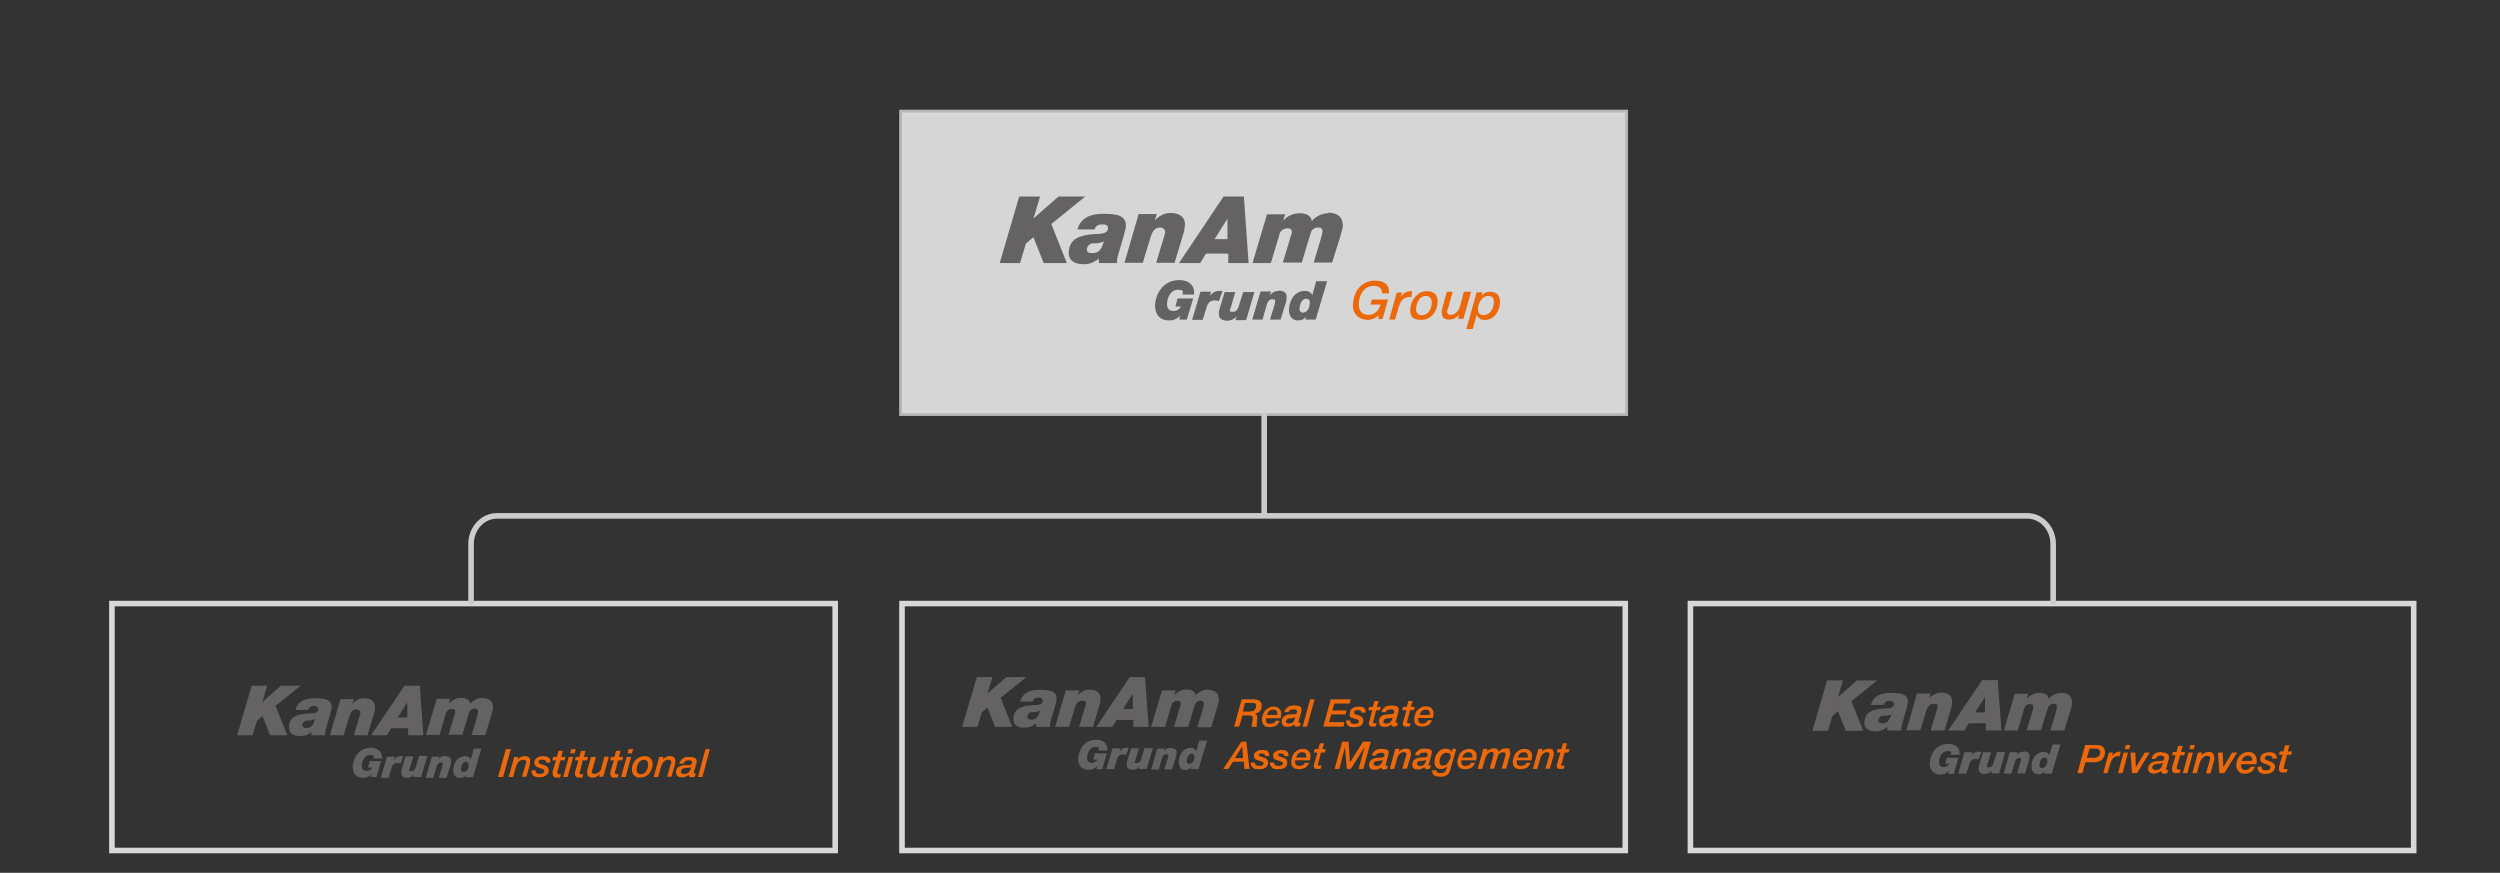 <?xml version="1.0" encoding="UTF-8"?>
<svg xmlns="http://www.w3.org/2000/svg" id="Ebene_1" data-name="Ebene 1" version="1.1" viewBox="0 0 898 313.5">
  <rect x="0" y="0" width="898" height="313.5" fill="#333333" stroke="none"/>
  <defs>
    <style>
      .cls-1 {
        fill: none;
      }

      .cls-1, .cls-2 {
        stroke: #d8d8d8;
        stroke-miterlimit: 10;
        stroke-width: 2px;
      }

      .cls-3 {
        fill: #646263;
      }

      .cls-3, .cls-4, .cls-5 {
        stroke-width: 0px;
      }

      .cls-4 {
        fill: #eb690b;
      }

      .cls-5 {
        fill: #ccc;
      }

      .cls-2 {
        fill: #fff;
        opacity: .8;
      }
    </style>
  </defs>
  <rect class="cls-2" x="324" y="40.4" width="259.8" height="108"></rect>
  <g id="logo_kanam_grund_institutional" data-name="logo kanam grund institutional">
    <path id="Pfad_18464" data-name="Pfad 18464" class="cls-3" d="M99,253.6l4.2,10.5h-6.2l-2.7-6.9-2,1.7-1.6,5.2h-5.5l5.2-17.8h5.6l-1.8,5.9h0l6.7-5.9h7.1l-9.1,7.3ZM116.7,264.1h-4.8c0-.4-.1-.8,0-1.3h0c-1.1,1.1-2.6,1.6-4.2,1.6-2.2,0-4.1-.9-3.9-3.5.3-3.5,2.9-4.3,6.7-4.6,1.4-.1,3.7.1,3.8-1.5,0-.9-.7-1.2-1.5-1.2-.9-.1-1.9.4-2.1,1.4h-4.6c1-3.5,3.9-4.2,7-4.2s6.3.3,6,3.5c-.2,2-2.3,7.9-2.3,8.7-.1.3-.1.7,0,1h0ZM113.1,258.3c-.9.4-1.8.6-2.7.5-.9,0-1.6.6-1.8,1.5,0,.9.6,1.2,1.5,1.2,1.8,0,2.5-1.2,3-3.2h0ZM129.5,256c-.1.7-.4,1.4-.6,2.1l-1.8,6h4.9l2.2-7.3c.3-.8.5-1.7.5-2.5.2-2.5-1.7-3.5-3.9-3.5-1.6,0-3.1.8-4.2,2h0l.5-1.7h-4.8l-3.8,13h4.9l2.1-6.8c.4-1.4,1-2.5,2.6-2.5.7,0,1.4.4,1.3,1.3ZM133.3,264.1l12-17.8h5.5l1.3,17.8h-5.5v-2.5h-6l-1.6,2.5h-5.7ZM142.8,257.7h3.5v-5.4h0l-3.4,5.4ZM173.3,250.7c-1.7,0-3.3.8-4.4,2.1-.2-1.6-1.6-2.1-3.4-2.1-1.6,0-3.2.8-4.3,2h0l.5-1.7h-4.8l-3.9,13h4.9l2.2-7.5c.2-1.1,1.1-1.9,2.2-1.9.8,0,1.3.4,1.2,1.2,0,.4-.2.8-.3,1.2l-2.1,6.9h5l2.4-7.9c.2-.9,1.1-1.5,2-1.5.8,0,1.3.4,1.2,1.3,0,.4-.4,1.7-.4,1.9l-1.9,6.3h4.9l2.3-7.3c0-.5.4-1.5.5-2.1.2-2.6-1.4-3.9-3.9-3.9h0ZM132.8,273.5l-.6,2.2h1.5c-.4.8-1.2,1.2-2,1.2-1.3,0-1.8-.8-1.7-2,0-1.8,1.2-3.7,2.8-3.7s1.4.3,1.4,1.3h3c.2-2.7-1.7-3.9-4-3.9-4.1,0-6.2,3.3-6.5,6.5,0,1.3.2,4.3,3.8,4.3,1.1,0,2.2-.4,2.9-1.3h0l-.2,1h2l1.7-5.7h-4.1ZM144.9,271.6c-.3-.1-.7-.1-1.1,0-.9,0-1.8.6-2.3,1.4h0l.3-1.2h-2.8l-2.2,7.6h2.8l.9-3.2c.4-1.6,1.2-2.1,2.3-2.1.4,0,.7,0,1.1.2l.9-2.6ZM150.5,271.7l-.9,3c-.3.9-.5,2.3-1.8,2.3s-.8-.2-.7-.6c0-.3.1-.6.2-.8l1.2-3.9h-2.8c-1.3,4.1-1.6,5-1.6,5.7,0,1.5.9,2,2.2,2,1,0,1.9-.4,2.5-1.2h0l-.3.9h2.8l2.2-7.6h-2.9c0,0,0,.1,0,.1ZM159.9,271.5c-.9,0-1.8.4-2.4,1.2h0l.3-.9h-2.7l-2.2,7.6h2.7l1.2-4c.2-.7.6-1.5,1.5-1.5s.8.2.7.7c0,.4-.2.9-.3,1.3l-1.1,3.5h2.8l1.3-4.2c.2-.5.3-1,.3-1.5.3-1.6-.7-2.1-2.1-2.1ZM170.1,268.9h2.8l-3,10.3h-2.7l.2-.8h0c-.5.7-1.3,1.1-2.1,1-2.4,0-2.5-2.1-2.5-3,.2-2.8,1.9-4.8,4.2-4.8.9-.1,1.7.4,2.1,1.2l1.1-3.8ZM168.3,275c0-.8-.2-1.4-.9-1.4-1.2,0-1.7,1.4-1.8,2.5-.2.5.1,1.1.7,1.2,0,0,.2,0,.3,0,1.3-.1,1.7-1.6,1.8-2.4h0Z"></path>
    <path id="Pfad_18465" data-name="Pfad 18465" class="cls-4" d="M183.5,269.1l-2.8,10h-1.8l2.8-10h1.8ZM188.5,271.6c-1,0-2,.5-2.6,1.3h0l.3-1h-1.5l-2,7.2h1.6l1.1-3.9c.2-.6.5-1.1.9-1.6.4-.4,1-.7,1.6-.7,1.2,0,1.1.8,1.1,1,0,.2,0,.4-.2.6l-1.3,4.5h1.6l1.3-4.6c0-.3.1-.6,0-.9.2-1-.4-1.9-1.9-1.9h0ZM194.8,272.9c.8,0,1.5.3,1.4,1h1.5c.2-1.8-1.1-2.3-2.6-2.3s-3,.6-3.2,2.2c0,1,.6,1.6,1.5,1.9.9.3,2.2.5,2.1,1.3,0,.8-.9,1-1.6,1-.9,0-1.6-.3-1.5-1.3h-1.5c0,2,1.2,2.5,2.8,2.5s3.3-.7,3.4-2.4c0-1.2-.7-1.6-1.6-1.9-.9-.4-2.1-.5-2-1.2,0-.7.6-.9,1.3-.9h0ZM200.2,277.4c0-.3,0-.5.2-.7l.9-3.6h1.5l.3-1.2h-1.5l.6-2.2h-1.6l-.6,2.2h-1.3l-.3,1.2h1.3l-1.2,4c0,0,0,.5,0,.8,0,.7.4,1.3,1,1.4.1,0,.2,0,.3,0,.4,0,.9,0,1.4,0l.3-1.2c-.3,0-.6.1-.8,0-.5-.2-.6-.4-.5-.7ZM205.2,269.1l-.4,1.5h1.6l.4-1.5h-1.6ZM202.3,279.1h1.6l2-7.2h-1.6l-2,7.2ZM209.4,273.1h1.5l.3-1.2h-1.5l.6-2.2h-1.6l-.6,2.2h-1.3l-.3,1.2h1.3l-1.2,4c0,0-.1.5-.1.8,0,.7.4,1.3,1,1.4.1,0,.2,0,.3,0,.4,0,.9,0,1.4,0l.3-1.2c-.3,0-.6.1-.8,0-.5,0-.5-.2-.5-.5,0-.3,0-.5.2-.7l.9-3.8ZM216.1,275.8c-.3,1.2-1.2,2-2.4,2.2-1.2,0-1.1-.8-1.1-1,0-.2,0-.4.2-.6l1.3-4.5h-1.8l-1.3,4.6c0,.3-.1.6-.1.9-.1,1.2.5,1.9,2,1.9,1,0,2-.5,2.6-1.3h0l-.3,1h1.5l2-7.2h-1.6l-1.1,4ZM220.9,277.4c0-.3,0-.5.2-.7l.9-3.6h1.5l.3-1.2h-1.5l.6-2.2h-1.6l-.6,2.2h-1.2l-.3,1.2h1.3l-1.2,4c0,0-.1.5-.1.8,0,.7.4,1.3,1,1.4.1,0,.2,0,.3,0,.4,0,.9,0,1.4,0l.3-1.2c-.3,0-.6.1-.8,0-.5-.2-.6-.4-.6-.7h0ZM223.1,279.1h1.6l2-7.2h-1.6l-2,7.2ZM227.4,269.1h-1.6l-.4,1.5h1.6l.4-1.5ZM234.4,274.8c-.2,2.5-1.9,4.5-4.4,4.5-1.5.2-2.8-.9-3-2.4,0-.3,0-.5,0-.8,0-2.4,2-4.4,4.4-4.5,1.5-.2,2.8.9,3,2.4,0,.3,0,.5,0,.8h0ZM231.3,272.9c-1.7,0-2.5,1.8-2.6,3.3-.2.8.3,1.7,1.1,1.9.1,0,.3,0,.4,0,1.7,0,2.5-1.8,2.6-3.3,0-1.1-.4-1.9-1.6-1.9h0ZM240.6,271.6c-1,0-2,.5-2.6,1.3h0l.3-1h-1.5l-2,7.2h1.6l1.1-3.9c.2-.6.5-1.1.9-1.6.4-.4,1-.7,1.6-.7,1.2,0,1.1.8,1.1,1,0,.2,0,.4-.2.6l-1.3,4.5h1.6l1.3-4.6c0-.3.1-.6.1-.9.1-1-.5-1.9-1.9-1.9h0ZM250.3,273.3c0,.4,0,.7-.2,1l-.7,2.5c-.1.2-.2.5-.2.7,0,.2,0,.3.2.3,0,0,0,0,0,0,.2,0,.4,0,.5,0l-.3,1.2c-.4.1-.8.2-1.3.2-.5,0-.9-.3-.9-.8,0,0,0,0,0-.1-.7.6-1.6,1-2.5.9-1.2,0-2.2-.6-2.1-1.9.1-1.8,1.6-2.4,3.3-2.5.5,0,1.1,0,1.6,0s.8-.4.9-.9c0-.7-.5-.8-1.2-.8-.8-.1-1.6.4-1.9,1.2h-1.5c.4-1.6,1.9-2.6,3.6-2.4,2.7,0,2.7,1.1,2.6,1.7ZM248.3,275.5h0c-.3.2-.7.3-1.1.3-.9,0-2.5,0-2.6,1.3,0,.7.6.9,1.3.9,1.5,0,2.1-1.2,2.4-2.5ZM253.4,269.1l-2.7,10h1.6l2.7-10h-1.6Z"></path>
  </g>
  <g id="logo_kanam_REAM" data-name="logo kanam REAM">
    <path id="Pfad_18462" data-name="Pfad 18462" class="cls-4" d="M449.6,260.3v.4c0,.1,0,.3.1.4h1.8c-.1-.1-.1-.2-.1-.4v-.4c0-.3.1-.6.1-1.1,0-.3.1-.7.1-1.1,0-.4,0-.7-.1-1.1-.2-.3-.4-.6-.7-.7h0c.6,0,1.2-.4,1.7-.8.4-.5.7-1.1.7-1.8,0-.6,0-1.1-.3-1.4-.2-.3-.5-.6-.8-.7-.3-.2-.7-.3-1.1-.3-.3,0-.6-.1-.8-.1h-4.2l-2.7,9.8h1.8l1.2-4h2.6c.2,0,.4.1.6.1.2,0,.3.2.4.3.1.1.1.4.1.6,0,.3-.1.7-.1,1.1-.2.4-.2.8-.2,1.2ZM448.9,255.6h-2.5l.8-3.1h3.1c.2,0,.4,0,.5.2.2.1.3.2.3.4,0,.2.1.4.1.6,0,.5-.3,1-.6,1.4-.5.3-1.1.5-1.7.4ZM453.9,260.4c.2.3.6.6.9.6.4.1.8.2,1.3.2.8,0,1.5-.2,2.2-.5.6-.4,1.1-1.1,1.4-1.8h-1.6c0,.4-.3.7-.6.8-.3.2-.8.3-1.2.3-.6,0-1.1-.1-1.3-.4-.2-.3-.3-.8-.3-1.2v-.4h5.3c0-.1.1-.2.1-.4,0-.2,0-.4.1-.5v-1.1c0-.4-.2-.8-.4-1.1-.2-.3-.5-.6-.8-.8-.5-.2-1-.3-1.5-.3-.6,0-1.2.1-1.7.4-.5.2-.9.6-1.3.9-.3.4-.6.9-.8,1.4-.2.5-.3,1-.4,1.6,0,.4,0,.9.1,1.3.1.3.3.7.5.9h0ZM455.9,255.4c.4-.3.9-.5,1.5-.5.4,0,.8.1,1.1.4.2.3.3.7.3,1.1v.4h-3.7c.1-.5.4-1,.8-1.4h0ZM461,260.7c.2.1.4.3.6.3.3,0,.6.1.8.1.4,0,.9,0,1.3-.2.4-.1.8-.4,1.2-.7,0,.2,0,.5.2.6.2.2.4.2.6.2.2,0,.4,0,.6-.1.2,0,.4-.1.6-.1l.3-1.2h-.6c-.1,0-.2,0-.2-.1s-.1-.1,0-.2c0-.1,0-.2.1-.3,0-.1.1-.2.1-.4l.7-2.5c.1-.3.2-.7.2-1.1v-.5c0-.2-.1-.4-.3-.5-.1-.2-.4-.3-.7-.4-.5-.1-1-.2-1.5-.2-.4,0-.8,0-1.2.1-.4,0-.7.2-1.1.4-.3.2-.6.5-.8.7-.3.3-.4.7-.5,1.2h1.5c0-.4.4-.7.7-.8.4-.1.8-.2,1.2-.2.3,0,.6,0,.8.2.2.1.3.4.3.6,0,.2,0,.5-.2.6-.1.2-.4.3-.6.3-.5,0-1.1.1-1.6.1-.4,0-.8,0-1.2.2-.3,0-.7.2-.9.4-.3.2-.5.4-.7.7-.2.3-.3.7-.3,1.2,0,.3,0,.6.1.8.1.4.2.6.4.7h0ZM462.3,258.4c.2-.2.4-.3.6-.3.3,0,.6-.1.8-.1.3,0,.5,0,.7-.1.2,0,.4,0,.5-.1.2,0,.3,0,.4-.2h0l-.3.9c-.1.3-.3.5-.4.7-.2.2-.4.4-.6.5-.3.1-.6.2-.9.2h-.4c-.1,0-.3-.1-.4-.1l-.3-.3c-.1-.1-.1-.2-.1-.4.2-.3.3-.6.4-.7h0ZM469.5,261h-1.6l2.7-9.8h1.6l-2.7,9.8ZM482.5,261h-7.2l2.7-9.8h7.2l-.4,1.5h-5.5l-.7,2.5h5.1l-.4,1.4h-5.1l-.8,2.8h5.5l-.3,1.6ZM485,255.8c0-.3,0-.7.3-.9.2-.3.4-.5.7-.6.3-.2.6-.3.9-.4.3,0,.7-.1,1.1-.1.4,0,.7,0,1.1.1.3,0,.6.2.8.3.2.2.4.5.5.7.1.3.2.7.1,1.1h-1.5c0-.3,0-.6-.3-.7-.3-.2-.7-.3-1.1-.2h-.4c-.1,0-.3.1-.4.1l-.3.3c-.1.1-.1.2-.1.4s0,.3.1.4.3.2.4.3c.2.1.4.1.6.2s.5.1.7.2l.6.3c.2.1.4.3.5.4.1.2.2.3.3.5,0,.2.1.5.1.7,0,.4-.1.7-.3,1.1-.2.3-.4.5-.7.7-.3.2-.7.3-1.1.4-.4,0-.8.1-1.2.1-.4,0-.8,0-1.2-.1-.3,0-.7-.2-.9-.4-.2-.2-.4-.5-.6-.7-.1-.4-.2-.8-.2-1.2h1.5c0,.3,0,.7.3.9.3.2.7.3,1.2.3h.5c.2,0,.3-.1.5-.1.1-.1.3-.2.4-.3.1-.1.2-.3.2-.5,0-.2,0-.3-.2-.4-.2-.1-.3-.2-.5-.3-.2-.1-.4-.2-.6-.2-.2-.1-.5-.1-.7-.2-.2-.1-.4-.2-.6-.2-.2-.1-.3-.2-.5-.3-.1-.2-.2-.3-.3-.5.1-.4.2-.8.2-1.2h0ZM492.8,255.1h-1.3l.3-1.2h1.3l.6-2.1h1.5l-.6,2.1h1.4l-.3,1.2h-1.4l-.9,3.5c0,.1-.1.3-.1.4s-.1.2-.1.3c0,.1,0,.3.1.4.1.1.2.1.4.1h.4c.1,0,.3,0,.4-.1l-.3,1.2c-.2,0-.4.1-.6.1h-.6c-.3,0-.5,0-.7-.1-.2,0-.3-.2-.4-.3-.1-.1-.2-.3-.2-.4v-.5c0-.1,0-.3.1-.4,0-.1,0-.2.1-.3l1-3.8ZM495.4,259.3c0,.3,0,.6.1.8.1.2.2.4.4.6.2.1.4.3.6.3.3,0,.6.1.8.1.4,0,.9,0,1.3-.2.4-.1.8-.4,1.2-.7,0,.2,0,.5.2.6.2.2.4.2.6.2.2,0,.4,0,.6-.1.2,0,.4-.1.6-.1l.3-1.2h-.6c-.1,0-.2,0-.2-.1s-.1-.1,0-.2c0-.1,0-.2.1-.3,0-.1.1-.2.1-.4l.7-2.5c.1-.3.2-.7.2-1.1v-.5c0-.2-.1-.4-.3-.5-.1-.2-.4-.3-.7-.4-.5-.1-1-.2-1.5-.2-.4,0-.8,0-1.2.1-.4,0-.7.2-1.1.4-.3.2-.6.5-.8.7-.3.3-.4.7-.5,1.2h1.5c0-.4.4-.7.7-.8.4-.1.8-.2,1.2-.2.3,0,.6,0,.8.2.2.1.3.4.3.6,0,.2,0,.5-.2.6-.1.2-.4.3-.6.3-.5,0-1.1.1-1.6.1-.4,0-.8,0-1.2.2-.3,0-.7.2-.9.4-.3.2-.5.4-.7.7-.2.4-.3.8-.3,1.3h0ZM497.3,258.4c.2-.2.4-.3.6-.3.3,0,.6-.1.8-.1.3,0,.5,0,.7-.1.2,0,.4,0,.5-.1.2,0,.3,0,.4-.2h0l-.3.9c-.1.3-.3.5-.4.7-.2.2-.4.4-.6.5-.3.1-.6.2-.9.2h-.4c-.1,0-.3-.1-.4-.1l-.3-.3c-.1-.1-.1-.2-.1-.4.1-.3.2-.6.4-.7h0ZM505,255.1h-1.3l.3-1.2h1.3l.6-2.1h1.5l-.6,2.1h1.4l-.3,1.2h-1.4l-.9,3.5c0,.1-.1.3-.1.4s-.1.2-.1.3c0,.1,0,.3.1.4.1.1.2.1.4.1h.4c.1,0,.3,0,.4-.1l-.3,1.2c-.2,0-.4.1-.6.1h-.6c-.3,0-.5,0-.7-.1-.2,0-.3-.2-.4-.3-.1-.1-.2-.3-.2-.4v-.5c0-.1,0-.3.1-.4,0-.1,0-.2.1-.3l1.1-3.8ZM512.2,259.6c-.3.2-.8.3-1.2.3-.6,0-1.1-.1-1.3-.4-.2-.3-.3-.8-.3-1.2v-.4h5.3c0-.1.1-.2.1-.4,0-.2,0-.4.1-.5v-1.1c0-.4-.2-.8-.4-1.1-.2-.3-.5-.6-.8-.8-.5-.2-1-.3-1.5-.3-.6,0-1.2.1-1.7.4-.5.2-.9.6-1.3.9-.4.4-.7.9-.8,1.4-.2.5-.3,1-.4,1.6,0,.4,0,.9.1,1.3,0,.4.3.7.5.9.2.3.6.6.9.6.4.1.8.2,1.3.2.8,0,1.5-.2,2.2-.5.7-.4,1.1-1.1,1.4-1.8h-1.6c0,.4-.3.6-.6.8h0ZM510.7,255.4c.4-.3.9-.5,1.5-.5.4,0,.8.1,1.1.4.2.3.3.7.3,1.1v.4h-3.7c.2-.5.5-1,.8-1.4ZM445.9,266.4l-6.5,9.8h1.8l1.7-2.6h3.9l.2,2.6h1.8l-1.1-9.8h-1.8ZM443.6,272.3l2.6-4.2h0l.3,4.2h-3ZM452.3,270.6c-.1.1-.1.2-.1.4s0,.3.1.4.3.2.4.3c.2.1.4.1.6.2s.5.1.7.2l.6.3c.2.1.4.3.5.4.1.2.2.3.3.5,0,.2.1.5.1.7,0,.4-.1.7-.3,1.1-.2.3-.4.5-.7.7-.3.2-.7.3-1.1.4-.4,0-.8.1-1.2.1-.4,0-.8,0-1.2-.1-.3,0-.7-.2-.9-.4-.2-.2-.4-.5-.6-.7-.2-.4-.3-.8-.2-1.2h1.5c0,.3,0,.7.3.9.3.2.7.3,1.2.3h.5c.2,0,.3-.1.5-.1.1-.1.3-.2.4-.3.1-.1.2-.3.2-.5,0-.2,0-.3-.2-.4-.2-.1-.3-.2-.5-.3-.2-.1-.4-.2-.6-.2-.2-.1-.5-.1-.7-.2-.2-.1-.4-.2-.6-.2-.2-.1-.3-.2-.5-.3-.1-.2-.2-.3-.3-.5,0-.2-.1-.5-.1-.7,0-.3,0-.7.3-.9.2-.3.4-.5.7-.6.3-.2.6-.3.9-.4.3,0,.7-.1,1.1-.1.4,0,.7,0,1.1.1.3,0,.6.2.8.3.2.2.4.5.5.7.1.3.2.7.1,1.1h-1.5c0-.3,0-.6-.3-.7-.3-.2-.7-.3-1.1-.2h-.4c-.1,0-.3.1-.4.1.1-.3,0-.2,0-.1h0ZM459.2,270.6c-.1.1-.1.2-.1.4s0,.3.1.4.3.2.4.3c.2.1.4.1.6.2s.5.1.7.2l.6.3c.2.1.4.3.5.4.1.2.2.3.3.5,0,.2.1.5.1.7,0,.4-.1.7-.3,1.1-.2.3-.4.5-.7.7-.3.2-.7.3-1.1.4-.4,0-.8.1-1.2.1-.4,0-.8,0-1.2-.1-.3,0-.7-.2-.9-.4-.2-.2-.4-.5-.6-.7-.2-.4-.3-.8-.2-1.2h1.5c0,.3,0,.7.3.9.3.2.7.3,1.2.3h.5c.2,0,.3-.1.5-.1.1-.1.3-.2.4-.3.1-.1.2-.3.2-.5,0-.2,0-.3-.2-.4-.2-.1-.3-.2-.5-.3-.2-.1-.4-.2-.6-.2-.2-.1-.5-.1-.7-.2-.2-.1-.4-.2-.6-.2-.2-.1-.3-.2-.5-.3-.1-.2-.2-.3-.3-.5,0-.2-.1-.5-.1-.7,0-.3,0-.7.3-.9.2-.3.4-.5.7-.6.3-.2.6-.3.9-.4.3,0,.7-.1,1.1-.1.4,0,.7,0,1.1.1.3,0,.6.2.8.3.2.2.4.5.5.7.1.3.2.7.1,1.1h-1.5c0-.3,0-.6-.3-.7-.3-.2-.7-.3-1.1-.2h-.4c-.1,0-.3.1-.4.1.2-.3.1-.2,0-.1h0ZM470.3,270.1c-.2-.3-.5-.6-.8-.8-.5-.2-1-.3-1.5-.3-.6,0-1.2.1-1.7.4-.5.2-.9.6-1.3.9-.3.4-.6.9-.8,1.4-.2.5-.3,1-.4,1.6,0,.4,0,.9.1,1.3,0,.4.3.7.5.9.2.3.6.6.9.6.4.1.8.2,1.3.2.8,0,1.5-.2,2.2-.5.6-.4,1.1-1.1,1.4-1.8h-1.6c0,.4-.3.7-.6.8-.3.2-.8.3-1.2.3-.6,0-1.1-.1-1.3-.4-.2-.3-.3-.8-.3-1.2v-.4h5.3c0-.1.1-.2.1-.4,0-.2,0-.4.1-.5v-1.1c0-.4-.2-.7-.4-1.1h0ZM469.2,271.9h0v.2h-3.7c.2-.5.5-1,.8-1.4.4-.3.9-.5,1.5-.5.4,0,.8.1,1.1.4.2.3.3.7.3,1.1v.2ZM474.8,269.1h1.4l-.3,1.2h-1.4l-.9,3.5c0,.1-.1.3-.1.4s-.1.2-.1.3c0,.1,0,.3.1.4.1.1.2.1.4.1h.4c.1,0,.3,0,.4-.1l-.3,1.2c-.2,0-.4.1-.6.1h-.6c-.3,0-.5,0-.7-.1-.2,0-.3-.2-.4-.3-.1-.1-.2-.3-.2-.4v-.5c0-.1,0-.3.1-.4,0-.1,0-.2.1-.3l1.1-3.9h-1.3l.3-1.2h1.3l.6-2.1h1.5l-.6,2.2ZM492.4,266.4l-2.7,9.8h-1.7l2.2-7.9h0l-5,7.9h-1.4l-.7-7.9h0l-2,7.9h-1.7l2.7-9.8h2.3l.5,7.5h0l4.7-7.5h2.6ZM498.6,269.6c-.1-.2-.4-.3-.7-.4-.5-.1-1-.2-1.5-.2-.4,0-.8,0-1.2.1-.4,0-.7.2-1.1.4-.3.2-.6.5-.8.7-.3.3-.4.7-.5,1.2h1.5c0-.4.4-.7.7-.8.4-.1.8-.2,1.2-.2.3,0,.6,0,.8.2.2.1.3.4.3.6,0,.2,0,.5-.2.6-.1.2-.4.3-.6.3-.5,0-1.1.1-1.6.1-.4,0-.8,0-1.2.2-.3,0-.7.2-.9.4-.3.2-.5.4-.7.7-.2.3-.3.7-.3,1.2,0,.3,0,.6.1.8.1.2.2.4.4.6.2.1.4.3.6.3.3,0,.6.1.8.1.4,0,.9,0,1.3-.2.4-.1.8-.4,1.2-.7,0,.2,0,.5.2.6.2.2.4.2.6.2.2,0,.4,0,.6-.1.2,0,.4-.1.6-.1l.3-1.2h-.6c-.1,0-.2,0-.2-.1s-.1-.1,0-.2c0-.1,0-.2.1-.3,0-.1.1-.2.1-.4l.7-2.5c.1-.3.2-.7.2-1.1v-.5c-.1-.1-.2-.3-.3-.4h0ZM496.5,273.7c-.1.3-.3.5-.4.7-.2.2-.4.4-.6.5-.3.1-.6.2-.9.2h-.4c-.1,0-.3-.1-.4-.1l-.3-.3c-.1-.1-.1-.2-.1-.4,0-.3,0-.5.3-.6.2-.2.4-.3.6-.3.3,0,.6-.1.8-.1.3,0,.5,0,.7-.1.2,0,.4,0,.5-.1.2,0,.3,0,.4-.2h0c0,.3-.1.6-.2.8h0ZM506.4,269.4c.3.4.5.9.4,1.4v.4c0,.2,0,.3-.1.4l-1.3,4.5h-1.7l1.3-4.4c0-.1.1-.2.1-.3,0-.1,0-.2.1-.3v-.2c0-.1,0-.2-.1-.3-.1-.1-.1-.2-.3-.3-.1-.1-.3-.1-.6-.1-.3,0-.6,0-.8.2-.3.1-.5.3-.7.5-.2.2-.4.4-.5.6-.1.3-.3.5-.3.8l-1.1,3.9h-1.6l2-7.2h1.5l-.3,1.1h0c.3-.4.7-.7,1.2-.9.4-.2.9-.3,1.4-.3.6,0,1.1.1,1.6.5h0ZM514.1,269.5c-.1-.2-.4-.3-.7-.4-.5-.1-1-.2-1.5-.2-.4,0-.8,0-1.2.1-.4,0-.7.2-1.1.4-.3.2-.6.5-.8.7-.3.3-.4.7-.5,1.2h1.5c0-.4.4-.7.7-.8.4-.1.8-.2,1.2-.2.3,0,.6,0,.8.2.2.1.3.4.3.6,0,.2,0,.5-.2.6-.1.2-.4.3-.6.3-.5,0-1.1.1-1.6.1-.4,0-.8,0-1.2.2-.3,0-.7.2-.9.4-.3.2-.5.4-.7.7-.2.3-.3.7-.3,1.2,0,.3,0,.6.1.8.1.2.2.4.4.6.2.1.4.3.6.3.3,0,.6.1.8.1.4,0,.9,0,1.3-.2.4-.1.8-.4,1.2-.7,0,.2,0,.5.2.6.2.2.4.2.6.2.2,0,.4,0,.6-.1.2,0,.4-.1.6-.1l.3-1.2h-.6c-.1,0-.2,0-.2-.1s-.1-.1,0-.2c0-.1,0-.2.1-.3,0-.1.1-.2.1-.4l.7-2.5c.1-.3.2-.7.2-1.1v-.5c0-.1-.1-.2-.3-.4h0ZM512.1,273.7c-.1.3-.3.5-.4.7-.2.2-.4.4-.6.5-.3.1-.6.2-.9.2h-.4c-.1,0-.3-.1-.4-.1l-.3-.3c-.1-.1-.1-.2-.1-.4,0-.3,0-.5.3-.6.2-.2.4-.3.6-.3.3,0,.6-.1.8-.1.3,0,.5,0,.7-.1.2,0,.4,0,.5-.1.2,0,.3,0,.4-.2h0c0,.3-.1.6-.2.8h0ZM521.5,270.3h0c-.1-.5-.4-.8-.8-1.1-.4-.2-.9-.3-1.4-.3-.6,0-1.1.1-1.6.4-.5.3-.9.6-1.3,1.1-.3.4-.6.9-.8,1.4-.2.5-.3,1-.3,1.6-.1.7,0,1.5.5,2.1.5.6,1.3.8,2,.7.8,0,1.6-.4,2.1-1.1h0l-.2.7c-.1.3-.2.5-.3.8-.1.2-.2.4-.4.6-.2.2-.4.3-.6.4-.3,0-.6.1-.8.1-.4,0-.8,0-1.2-.2-.3-.2-.5-.5-.4-.8h-1.6c0,.4,0,.7.2,1.1.1.3.3.6.6.7.3.2.6.3.9.4.4,0,.8.1,1.2.1.5,0,1,0,1.5-.2.4-.1.7-.3,1.1-.5.3-.2.6-.6.7-.9.2-.4.4-.9.5-1.4l2-7h-1.4l-.2,1.2ZM520.6,272.9c-.1.4-.3.7-.5,1.1-.2.3-.5.5-.7.7-.3.2-.7.3-1.1.3-.3,0-.5,0-.6-.1-.2,0-.3-.2-.4-.4-.1-.2-.2-.3-.2-.5v-.6c0-.4.1-.7.2-1.1.1-.3.3-.7.5-.9.2-.3.4-.5.7-.7.3-.2.7-.3,1.1-.3.4,0,.9,0,1.2.4.2.4.3.8.3,1.3-.2.3-.3.6-.4.9h0ZM530,270.1c-.2-.3-.5-.6-.8-.8-.5-.2-1-.3-1.5-.3-.6,0-1.2.1-1.7.4-.5.2-.9.6-1.3.9-.3.4-.6.9-.8,1.4-.2.5-.3,1-.4,1.6,0,.4,0,.9.1,1.3,0,.4.3.7.5.9.2.3.6.6.9.6.4.1.8.2,1.3.2.8,0,1.5-.2,2.2-.5.6-.4,1.1-1.1,1.4-1.8h-1.6c0,.4-.3.7-.6.8-.3.2-.8.3-1.2.3-.6,0-1.1-.1-1.3-.4-.2-.3-.3-.8-.3-1.2v-.4h5.3c0-.1.1-.2.1-.4,0-.2,0-.4.1-.5v-1.1c0-.4-.2-.7-.4-1.1h0ZM528.9,271.9h0v.2h-3.7c.2-.5.5-1,.8-1.4.4-.3.9-.5,1.5-.5.4,0,.8.1,1.1.4.2.3.3.7.3,1.1v.2ZM542.1,269.4c.3.4.5.9.4,1.4,0,.1,0,.3-.1.4,0,.2-.1.3-.1.4l-1.3,4.5h-1.6l1.2-4.2c0-.1.1-.2.1-.3,0-.2,0-.3.1-.5v-.3c0-.1-.1-.2-.1-.3-.1-.1-.2-.2-.3-.2-.2,0-.3-.1-.5-.1-.3,0-.6,0-.8.2-.2.1-.4.3-.6.4-.2.2-.3.4-.4.6-.1.2-.2.4-.2.6l-1.2,4.1h-1.6l1.1-3.9c0-.2,0-.4.2-.6.1-.4.1-.9,0-1.3-.1-.2-.3-.2-.6-.2-.3,0-.5,0-.7.2-.2.1-.4.2-.6.4-.2.1-.3.3-.5.6-.2.2-.3.5-.4.8l-1.2,4.1h-1.6l2-7.2h1.5l-.3,1h0c.3-.4.7-.7,1.2-.9.4-.2.9-.3,1.4-.3.4,0,.8.1,1.2.3.3.2.5.6.5.9.4-.3.8-.7,1.2-.9.4-.2.9-.3,1.4-.3.6-.1,1.2,0,1.6.4h0ZM549.9,270.1c-.2-.3-.5-.6-.8-.8-.5-.2-1-.3-1.5-.3-.6,0-1.2.1-1.7.4-.5.2-.9.6-1.3.9-.3.4-.6.9-.8,1.4-.2.5-.3,1-.4,1.6,0,.4,0,.9.1,1.3,0,.4.3.7.5.9.2.3.6.6.9.6.4.1.8.2,1.3.2.8,0,1.5-.2,2.2-.5.6-.4,1.1-1.1,1.4-1.8h-1.6c0,.4-.3.7-.6.8-.3.2-.8.3-1.2.3-.6,0-1.1-.1-1.3-.4-.2-.3-.3-.8-.3-1.2v-.4h5.3c0-.1.1-.2.1-.4,0-.2,0-.4.1-.5v-1.1c0-.4-.2-.8-.4-1.1h0ZM548.8,271.9h0v.2h-3.7c.2-.5.5-1,.8-1.4.4-.3.9-.5,1.5-.5.4,0,.8.1,1.1.4.2.3.3.7.3,1.1v.2ZM557.7,269.4c.3.4.5.9.4,1.4v.4c0,.1,0,.3-.1.4l-1.3,4.5h-1.6l1.3-4.4c0-.1.1-.2.1-.3,0-.1,0-.2.1-.3v-.2c0-.1,0-.2-.1-.3-.1-.1-.1-.2-.3-.3-.1-.1-.3-.1-.6-.1-.3,0-.6,0-.8.2-.3.1-.5.3-.7.5-.2.2-.4.4-.5.6-.1.3-.3.5-.3.8l-1.1,3.9h-1.6l2-7.2h1.5l-.3,1.1h0c.3-.4.7-.7,1.2-.9.4-.2.9-.3,1.4-.3.5,0,1.1.2,1.5.5h0ZM560.8,274.2c0,.1-.1.2-.1.3,0,.1,0,.3.1.4.1.1.2.1.4.1h.4c.1,0,.3,0,.4-.1l-.3,1.2c-.2,0-.4.1-.6.1h-.6c-.3,0-.5,0-.7-.1-.2,0-.3-.2-.4-.3-.1-.1-.2-.3-.2-.4v-.5c0-.1,0-.3.1-.4,0-.1,0-.2.1-.3l1.1-3.9h-1.3l.3-1.2h1.3l.6-2.1h1.5l-.6,2.1h1.4l-.3,1.2h-1.4l-.9,3.5c0,.2,0,.4-.1.5h0Z"></path>
    <path id="Pfad_18463" data-name="Pfad 18463" class="cls-3" d="M359.4,250.6l4.2,10.5h-6.2l-2.7-7-2,1.7-1.6,5.3h-5.5l5.3-17.9h5.6l-1.8,5.9h0l6.8-5.9h7.2l-9.2,7.4ZM377.1,261.1h-4.9c0-.4-.1-.8-.1-1.3h0c-1.1,1.1-2.7,1.6-4.2,1.6-2.2,0-4.1-.9-3.9-3.5.3-3.5,3-4.3,6.8-4.6,1.4-.1,3.7.1,3.8-1.5.1-.9-.7-1.2-1.5-1.2-1-.1-1.9.4-2.1,1.4h-4.6c1.1-3.5,3.9-4.2,7.1-4.2s6.3.3,6,3.5c-.2,2-2.3,7.9-2.3,8.8-.1.3-.1.7,0,1.1ZM373.5,255.3c-.9.4-1.8.6-2.7.5-.9,0-1.6.6-1.8,1.5-.1.9.6,1.2,1.5,1.2,1.8,0,2.5-1.2,3.1-3.2h0ZM390,253c-.1.7-.4,1.4-.6,2.1l-1.8,6h5l2.2-7.4c.3-.8.5-1.7.5-2.5.2-2.5-1.7-3.5-3.9-3.5-1.6,0-3.1.8-4.2,2h0l.5-1.7h-4.9l-3.8,13.1h5l2.1-6.9c.4-1.4,1.1-2.5,2.6-2.5s1.4.4,1.3,1.3ZM393.8,261.1l12-17.9h5.5l1.3,17.9h-5.5v-2.5h-6l-1.6,2.5h-5.7ZM403.4,254.7h3.5v-5.4h-.1l-3.4,5.4ZM433.9,247.7c-1.7,0-3.3.8-4.4,2.1-.2-1.6-1.6-2.1-3.4-2.1-1.7,0-3.2.8-4.3,2h0l.5-1.7h-4.9l-3.9,13.1h5l2.2-7.5c.2-1.1,1.1-1.9,2.2-1.9.8,0,1.3.4,1.2,1.2,0,.4-.2.8-.3,1.2l-2.1,7h5.1l2.4-7.9c.3-.9,1.1-1.5,2-1.5.8,0,1.3.4,1.2,1.3,0,.4-.4,1.7-.4,1.9l-1.9,6.3h5l2.2-7.4c.1-.5.4-1.5.5-2.1.2-2.6-1.3-3.9-3.8-3.9h0ZM393.3,270.6l-.6,2.2h1.5c-.4.8-1.2,1.2-2,1.2-1.3,0-1.8-.8-1.7-2,.1-1.8,1.2-3.7,2.8-3.7s1.4.3,1.4,1.3h3.1c.2-2.7-1.7-3.9-4-3.9-4.1,0-6.2,3.3-6.5,6.5-.1,1.3.2,4.3,3.8,4.3,1.1,0,2.2-.4,3-1.3h0l-.2,1.1h2l1.7-5.7h-4.1ZM405.5,268.7c-.3-.1-.7-.1-1.1-.1-.9,0-1.8.6-2.3,1.4h0l.3-1.2h-2.8l-2.2,7.5h2.8l.9-3.2c.4-1.6,1.2-2.1,2.3-2.1.4,0,.7,0,1.1.2l.9-2.5ZM411.1,268.7l-.9,3.1c-.3.9-.5,2.3-1.8,2.3s-.8-.2-.7-.6c0-.3.1-.6.2-.8l1.2-3.9h-2.8c-1.3,4.1-1.6,5.1-1.6,5.7-.1,1.5.9,2,2.2,2,1,0,1.9-.4,2.5-1.2h0l-.3.9h2.8l2.2-7.5h-3ZM420.5,268.6c-.9,0-1.8.4-2.4,1.2h0l.3-.9h-2.7l-2.2,7.5h2.7l1.2-4c.2-.7.6-1.5,1.5-1.5s.8.2.7.7c0,.4-.2.9-.3,1.3l-1.1,3.5h2.8l1.3-4.2c.2-.5.3-1,.3-1.5.3-1.5-.8-2-2.1-2h0ZM430.8,266h2.8l-3.1,10.3h-2.7l.2-.8h0c-.5.7-1.3,1.1-2.1,1.1-2.4,0-2.5-2.1-2.5-3.1.2-2.8,1.9-4.9,4.2-4.9.9-.1,1.7.4,2.1,1.2l1.1-3.8ZM429,272.1c.1-.8-.2-1.4-.9-1.4-1.2,0-1.7,1.4-1.8,2.5-.2.5.1,1.1.7,1.2,0,0,.2,0,.3,0,1.2-.1,1.7-1.6,1.8-2.4Z"></path>
  </g>
  <g id="KanAm_Grund_Group_4C_06-2019_emuliert" data-name="KanAm Grund Group 4C 06-2019 emuliert">
    <path id="Pfad_4498" data-name="Pfad 4498" class="cls-3" d="M377.6,80.4l5.6,14.1h-8.3l-3.7-9.3-2.7,2.3-2.1,7h-7.3l7-23.9h7.5l-2.4,7.9h0l9-7.9h9.6l-12.2,9.9ZM401.3,94.5h-6.5c-.1-.6-.2-1.1-.1-1.7h0c-1.5,1.4-3.5,2.2-5.6,2.1-3,0-5.5-1.3-5.2-4.6.4-4.6,3.9-5.8,9-6.2,1.8-.1,4.9.1,5.1-2,.1-1.3-1-1.5-2-1.5-1.4,0-2.4.4-2.8,1.8h-6.2c1.4-4.6,5.2-5.6,9.4-5.6s8.4.4,8,4.6c-.3,2.7-3.1,10.6-3.1,11.7-.1.5-.1.9,0,1.4ZM396.5,86.7c-1.1.5-2.4.8-3.7.7-1.2,0-2.2.8-2.4,2-.1,1.3.8,1.5,2,1.5,2.4,0,3.4-1.5,4.1-4.2ZM418.5,83.6c-.2,1-.5,1.9-.8,2.8l-2.4,8h6.6l3-9.9c.4-1.1.6-2.2.7-3.4.3-3.4-2.3-4.6-5.2-4.6-2.2,0-4.2,1.1-5.6,2.7h0l.7-2.3h-6.5l-5.1,17.5h6.6l2.8-9.3c.6-1.8,1.4-3.4,3.5-3.4,1,.1,1.8.7,1.7,1.8h0ZM423.5,94.5l16-23.9h7.3l1.7,23.9h-7.3v-3.4h-8l-2.1,3.4h-7.6ZM436.3,85.9h4.6v-7.2h-.1l-4.5,7.2ZM477.1,76.6c-2.3,0-4.4,1.1-5.9,2.8-.3-2.1-2.1-2.8-4.5-2.8-2.2,0-4.3,1-5.8,2.7h0l.7-2.3h-6.5l-5.2,17.5h6.6l3-10c.2-1.5,1.5-2.5,3-2.5,1.1,0,1.7.6,1.5,1.5,0,.5-.2,1.1-.4,1.5l-2.8,9.3h6.8l3.2-10.6c.3-1.2,1.4-2,2.7-2,1.1,0,1.7.6,1.5,1.7,0,.6-.6,2.3-.6,2.5l-2.5,8.4h6.6l3.1-9.9c.1-.7.6-2,.7-2.8.3-3.5-1.8-5.2-5.2-5.2h0ZM423,107.1l-.8,3h2c-.5,1-1.5,1.6-2.7,1.6-1.7,0-2.4-1.1-2.3-2.7.1-2.4,1.5-4.9,3.8-4.9s1.8.4,1.8,1.7h4.1c.3-3.7-2.3-5.2-5.3-5.2-5.5,0-8.3,4.4-8.7,8.7-.1,1.7.3,5.8,5.1,5.8,1.5,0,2.9-.6,3.9-1.7h0l-.3,1.4h2.7l2.3-7.6h-5.5ZM439.1,104.6c-.5-.1-.9-.2-1.4-.1-1.3,0-2.4.8-3.1,1.8h0l.4-1.5h-3.8l-3,10.1h3.8l1.3-4.2c.6-2.1,1.5-2.8,3.1-2.8.5,0,1,.1,1.4.3l1.3-3.5ZM446.6,104.8l-1.3,4.1c-.4,1.3-.7,3.1-2.4,3.1s-1.1-.3-1-.8c0-.4.2-.8.3-1.1l1.5-5.2h-3.8c-1.7,5.5-2.1,6.8-2.1,7.6-.1,2,1.3,2.7,3,2.7,1.3,0,2.5-.6,3.4-1.5h0l-.4,1.3h3.8l3-10.1h-3.9c0,.1,0,.1,0,.1ZM459.3,104.5c-1.3,0-2.4.6-3.2,1.5h0l.4-1.3h-3.7l-3,10.1h3.7l1.5-5.3c.3-1,.8-2,2-2s1.1.3,1,1c0,.6-.2,1.1-.4,1.7l-1.4,4.6h3.8l1.7-5.6c.3-.6.4-1.3.4-2,.4-2.1-1.1-2.8-2.8-2.8h0ZM472.9,101h3.8l-4.1,13.8h-3.7l.3-1.1h0c-.6.9-1.7,1.4-2.8,1.4-3.2,0-3.4-2.8-3.4-4.1.3-3.8,2.5-6.5,5.6-6.5,1.2-.1,2.3.5,2.8,1.5l1.4-5.1ZM470.5,109.1c.1-1.1-.3-1.8-1.3-1.8-1.5,0-2.3,1.8-2.4,3.4-.2.7.2,1.4.9,1.6.1,0,.2,0,.4,0,1.7-.1,2.3-2.1,2.4-3.2h0Z"></path>
    <path id="Pfad_4499" data-name="Pfad 4499" class="cls-4" d="M488.1,109c-.1,2.5,1,4.1,3.4,4.1s3.7-1.5,4.4-3.7h-3.7l.6-1.8h5.8l-2,7h-1.5v-1.4h.1c-.9,1-2.3,1.6-3.7,1.7-3.8,0-5.8-2.5-5.5-5.9.4-5.6,4.2-8.2,7.7-8.2s5.5,1.4,5.2,4.6h-2.4c0-1.8-1.1-2.7-3.1-2.7-3.4,0-5.2,3.2-5.3,6.2ZM507.3,104.6h-1c-1.4.2-2.6,1-3.2,2.3h0l.6-1.8h-2l-2.7,9.7h2.1l1.3-4.4c.6-2,1.5-3.7,3.8-3.7.2,0,.5,0,.7.1l.4-2.3ZM516.4,108.8c-.3,3.4-2.5,6.1-5.9,6.1s-4.1-1.5-3.9-4.2c.3-3.2,2.7-6.1,5.9-6.1,2.7,0,4.1,1.4,3.9,4.2ZM512.2,106.3c-2.3,0-3.4,2.4-3.5,4.4-.3,1.1.4,2.2,1.5,2.5.2,0,.4,0,.6,0,2.3,0,3.4-2.4,3.5-4.4,0-1.4-.6-2.5-2.1-2.5ZM525.8,104.9l-1.4,5.2c-.4,1.4-1.7,3-3.2,3s-1.4-1.1-1.4-1.4c0-.3.1-.6.3-.8l1.7-6.1h-2.1l-1.7,6.2c-.1.4-.2.8-.1,1.3-.1,1.5.7,2.5,2.7,2.5,1.4,0,2.6-.7,3.5-1.7h0l-.4,1.4h2l2.7-9.7h-2.4c0,.1,0,.1,0,.1ZM538.8,108.7c-.1,3-2.1,6.2-5.3,6.2-1.3.2-2.6-.6-3.1-1.8h0l-1.4,5.1h-2.3l3.7-13.2h2.1l-.4,1.3h0c.8-1,2-1.6,3.2-1.5,2.5,0,3.7,1.7,3.5,4.1h0ZM534.6,106.3c-2.3,0-3.5,2.4-3.7,4.4-.1,1.4.4,2.5,2,2.5,2.3,0,3.5-2.3,3.7-4.4.1-1.4-.4-2.5-2-2.5h0Z"></path>
  </g>
  <rect class="cls-1" x="324" y="216.8" width="259.8" height="88.7"></rect>
  <g>
    <g id="logo_kanam_grund_privatinvest" data-name="logo kanam grund privatinvest">
      <path id="Pfad_18460" data-name="Pfad 18460" class="cls-3" d="M665,251.8l4.3,10.7h-6.3l-2.8-7-2,1.7-1.6,5.3h-5.6l5.3-18.1h5.7l-1.8,6h0l6.8-6h7.3l-9.3,7.5ZM682.9,262.4h-4.9c0-.4-.1-.9-.1-1.3h0c-1.2,1.1-2.7,1.6-4.3,1.6-2.2,0-4.2-1-3.9-3.5.3-3.5,3-4.4,6.8-4.7,1.4-.1,3.7.1,3.8-1.5.1-1-.7-1.2-1.5-1.2-1-.2-1.9.4-2.1,1.4h-4.7c1.1-3.5,3.9-4.3,7.2-4.3s6.4.3,6.1,3.5c-.2,2-2.3,8-2.3,8.9-.1.3-.1.7,0,1.1ZM679.3,256.6c-.9.4-1.8.6-2.8.5-.9,0-1.6.6-1.8,1.5-.1,1,.6,1.2,1.5,1.2,1.8,0,2.6-1.2,3.1-3.2ZM695.9,254.2c-.1.7-.4,1.4-.6,2.1l-1.8,6.1h5l2.2-7.5c.3-.8.5-1.7.5-2.6.2-2.6-1.7-3.5-3.9-3.5-1.6,0-3.2.8-4.3,2h0l.5-1.7h-4.9l-3.8,13.2h5l2.1-6.9c.4-1.4,1.1-2.6,2.7-2.6s1.4.4,1.3,1.3ZM699.8,262.4l12.2-18.1h5.6l1.3,18.1h-5.6v-2.6h-6.1l-1.6,2.6h-5.8ZM709.5,255.9h3.5v-5.4h-.1l-3.4,5.4ZM740.4,248.9c-1.7,0-3.4.8-4.5,2.1-.2-1.6-1.6-2.1-3.4-2.1-1.7,0-3.2.8-4.4,2h0l.5-1.7h-4.9l-3.9,13.2h5l2.2-7.6c.2-1.1,1.1-1.9,2.2-1.9.9,0,1.3.4,1.2,1.2,0,.4-.2.8-.3,1.2l-2.1,7h5.1l2.5-8c.3-.9,1.1-1.5,2-1.5.9,0,1.3.4,1.2,1.3,0,.4-.4,1.7-.4,1.9l-1.9,6.4h5l2.3-7.5c.1-.5.4-1.5.5-2.1.2-2.7-1.4-3.9-3.9-3.9h0ZM699.3,272.1l-.6,2.2h1.5c-.4.8-1.2,1.2-2,1.2-1.3,0-1.8-.9-1.7-2,.1-1.8,1.2-3.7,2.9-3.7s1.4.3,1.4,1.3h3.1c.2-2.8-1.7-3.9-4.1-3.9-4.2,0-6.3,3.3-6.6,6.6-.1,1.3.2,4.4,3.8,4.4,1.1,0,2.2-.4,3-1.3h0l-.2,1.1h2l1.7-5.8h-4.2ZM711.6,270.1c-.3-.1-.7-.1-1.1-.1-1,0-1.8.6-2.3,1.4h0l.3-1.2h-2.9l-2.2,7.7h2.9l1-3.2c.4-1.6,1.2-2.1,2.3-2.1.4,0,.7,0,1.1.2l1-2.7ZM717.3,270.2l-1,3.1c-.3,1-.5,2.3-1.8,2.3s-.9-.2-.7-.6c0-.3.1-.6.2-.9l1.2-3.9h-2.9c-1.3,4.2-1.6,5.1-1.6,5.8-.1,1.5,1,2,2.2,2,1,0,1.9-.4,2.6-1.2h0l-.3,1h2.9l2.2-7.7h-3c0,.1,0,.1,0,.1ZM726.9,270c-1,0-1.9.4-2.5,1.2h0l.3-1h-2.8l-2.2,7.7h2.8l1.2-4.1c.2-.7.6-1.5,1.5-1.5s.9.2.7.7c0,.4-.2.9-.3,1.3l-1.1,3.5h2.9l1.3-4.3c.2-.5.3-1,.3-1.5.3-1.6-.9-2.1-2.1-2.1h0ZM737.2,267.4h2.9l-3.1,10.5h-2.8l.2-.9h0c-.5.7-1.3,1.1-2.1,1.1-2.5,0-2.6-2.1-2.6-3.1.2-2.9,1.9-4.9,4.3-4.9.9-.1,1.8.4,2.1,1.2l1.1-3.8ZM735.4,273.5c.1-.9-.2-1.4-1-1.4-1.2,0-1.7,1.4-1.8,2.6-.2.5.1,1.1.7,1.2,0,0,.2,0,.3,0,1.3-.1,1.7-1.6,1.8-2.5h0Z"></path>
      <path id="Pfad_18461" data-name="Pfad 18461" class="cls-4" d="M753.1,267.6h-4.1l-2.8,10.1h1.8l1.1-3.9h3.1c3.7,0,3.9-3.1,3.9-3.2,0-.9.1-3-3.1-3ZM754.4,270.3c0,1.1-.9,1.9-2,1.9,0,0,0,0-.1,0h-2.7l1-3.3h2.3c.7-.1,1.4.4,1.5,1.1,0,0,0,.2,0,.3h0ZM760.9,271.6c-1.7,0-2.5,1.3-2.9,2.8l-1,3.3h-1.5l2-7.4h1.5l-.4,1.4h0c.5-.9,1.4-1.6,2.5-1.7h.7l-.4,1.6c-.1.1-.3,0-.5,0h0ZM762.8,270.3h1.6l-2,7.4h-1.6l2-7.4ZM763.6,267.6h1.6l-.4,1.5h-1.6l.4-1.5ZM772.2,270.3l-4.6,7.4h-1.8l-.5-7.4h1.7l.2,5.3h0l3.2-5.3h1.8ZM776.4,270.1c-1.7,0-3.2.6-3.6,2.5h1.5c.3-.8,1.1-1.3,1.9-1.2.6,0,1.2.2,1.2.9,0,.5-.3.9-.8,1,0,0,0,0-.1,0-.5,0-1.1.1-1.6.1-1.6.1-3.1.7-3.3,2.6-.1,1.3,1,1.9,2.1,1.9.9,0,1.8-.4,2.6-1,0,.5.3.9.8,1,0,0,0,0,.1,0,.4,0,.9,0,1.3-.2l.3-1.2c-.2,0-.4,0-.5.1-.2,0-.3,0-.3-.2,0,0,0,0,0,0,0-.3.1-.5.2-.7l.7-2.6c.1-.3.2-.7.2-1.1,0-.5,0-1.7-2.7-1.7h0ZM774.4,276.6c-.6,0-1.3-.2-1.3-1,.1-1.2,1.7-1.2,2.7-1.3.4,0,.7-.1,1.1-.3h0c-.2,1.4-.9,2.6-2.5,2.6h0ZM782.4,276.5c.3,0,.6,0,.9-.1l-.3,1.2c-.5,0-.9.1-1.4.1-1.2,0-1.4-.6-1.4-1.4s.1-.7.1-.9l1.2-4.1h-1.3l.3-1.2h1.3l.6-2.2h1.6l-.6,2.2h1.5l-.3,1.2h-1.5l-1,3.6c0,.2-.2.5-.2.7-.1.4,0,.7.5.7h0ZM787.7,270.3l-2,7.4h-1.6l2-7.4h1.6ZM788,269.1h-1.6l.4-1.5h1.6l-.4,1.5ZM795.4,272.1c0,.3-.1.6-.1,1l-1.3,4.7h-1.6l1.3-4.6c.1-.2.1-.5.2-.6,0-.2.1-1.1-1.1-1.1-.6,0-1.2.3-1.6.7-.4.5-.8,1-1,1.6l-1.1,3.9h-1.6l2-7.4h1.5l-.3,1.1h0c.6-.8,1.6-1.3,2.7-1.3.9-.1,1.8.5,1.9,1.4,0,.2,0,.3,0,.5h0ZM803.6,270.3l-4.6,7.4h-1.8l-.5-7.4h1.7l.2,5.3h0l3.2-5.3h1.8ZM807.7,270.1c-2.5,0-4.4,2.1-4.4,4.6-.2,1.5.9,3,2.4,3.2.2,0,.4,0,.6,0,1.7.1,3.2-.9,3.7-2.5h-1.6c-.3.7-1,1.2-1.8,1.2-.8.1-1.5-.5-1.6-1.2,0-.2,0-.3,0-.5,0-.2,0-.3.1-.4h5.4c.1-.3.1-.6.1-1,0-1.5-.4-3.4-3-3.4h0ZM808.9,273.3h-3.7c.3-1.1,1.2-1.9,2.3-1.9.8,0,1.4.5,1.5,1.3,0,0,0,.1,0,.2,0,.1-.1.3-.1.4h0ZM813.5,272.4c0,.6,1.1.7,2.1,1.2.9.2,1.6,1,1.6,1.9-.1,1.7-1.8,2.5-3.4,2.5s-3-.5-2.9-2.6h1.5c-.1,1,.6,1.3,1.5,1.3s1.6-.2,1.6-1.1c.1-.7-1.2-1-2.1-1.3-.9-.3-1.6-.7-1.5-1.9.1-1.6,1.7-2.2,3.2-2.2s2.9.5,2.7,2.3h-1.5c0-.7-.5-1.1-1.4-1.1-.7,0-1.4.2-1.4,1h0ZM820.5,275.1c0,.2-.2.5-.2.7,0,.3.1.5.5.5.3,0,.6,0,.9-.1l-.3,1.2c-.5,0-.9.1-1.4.1-1.2,0-1.4-.6-1.4-1.4s.1-.7.1-.9l1.2-4.1h-1.3l.3-1.2h1.3l.6-2.2h1.6l-.6,2.2h1.5l-.3,1.2h-1.5l-1,3.8Z"></path>
    </g>
    <rect class="cls-1" x="607.2" y="216.8" width="259.8" height="88.7"></rect>
  </g>
  <rect class="cls-1" x="40.2" y="216.8" width="259.8" height="88.7"></rect>
  <path class="cls-5" d="M738.5,217.2h-2v-21.8c0-5-3.7-9.1-8.3-9.1H178.5c-4.6,0-8.3,4.1-8.3,9.1v21.8h-2v-21.8c0-6.1,4.6-11.1,10.3-11.1h549.7c5.7,0,10.3,5,10.3,11.1v21.8Z"></path>
  <rect class="cls-5" x="453.1" y="148.5" width="2" height="37.2"></rect>
</svg>
